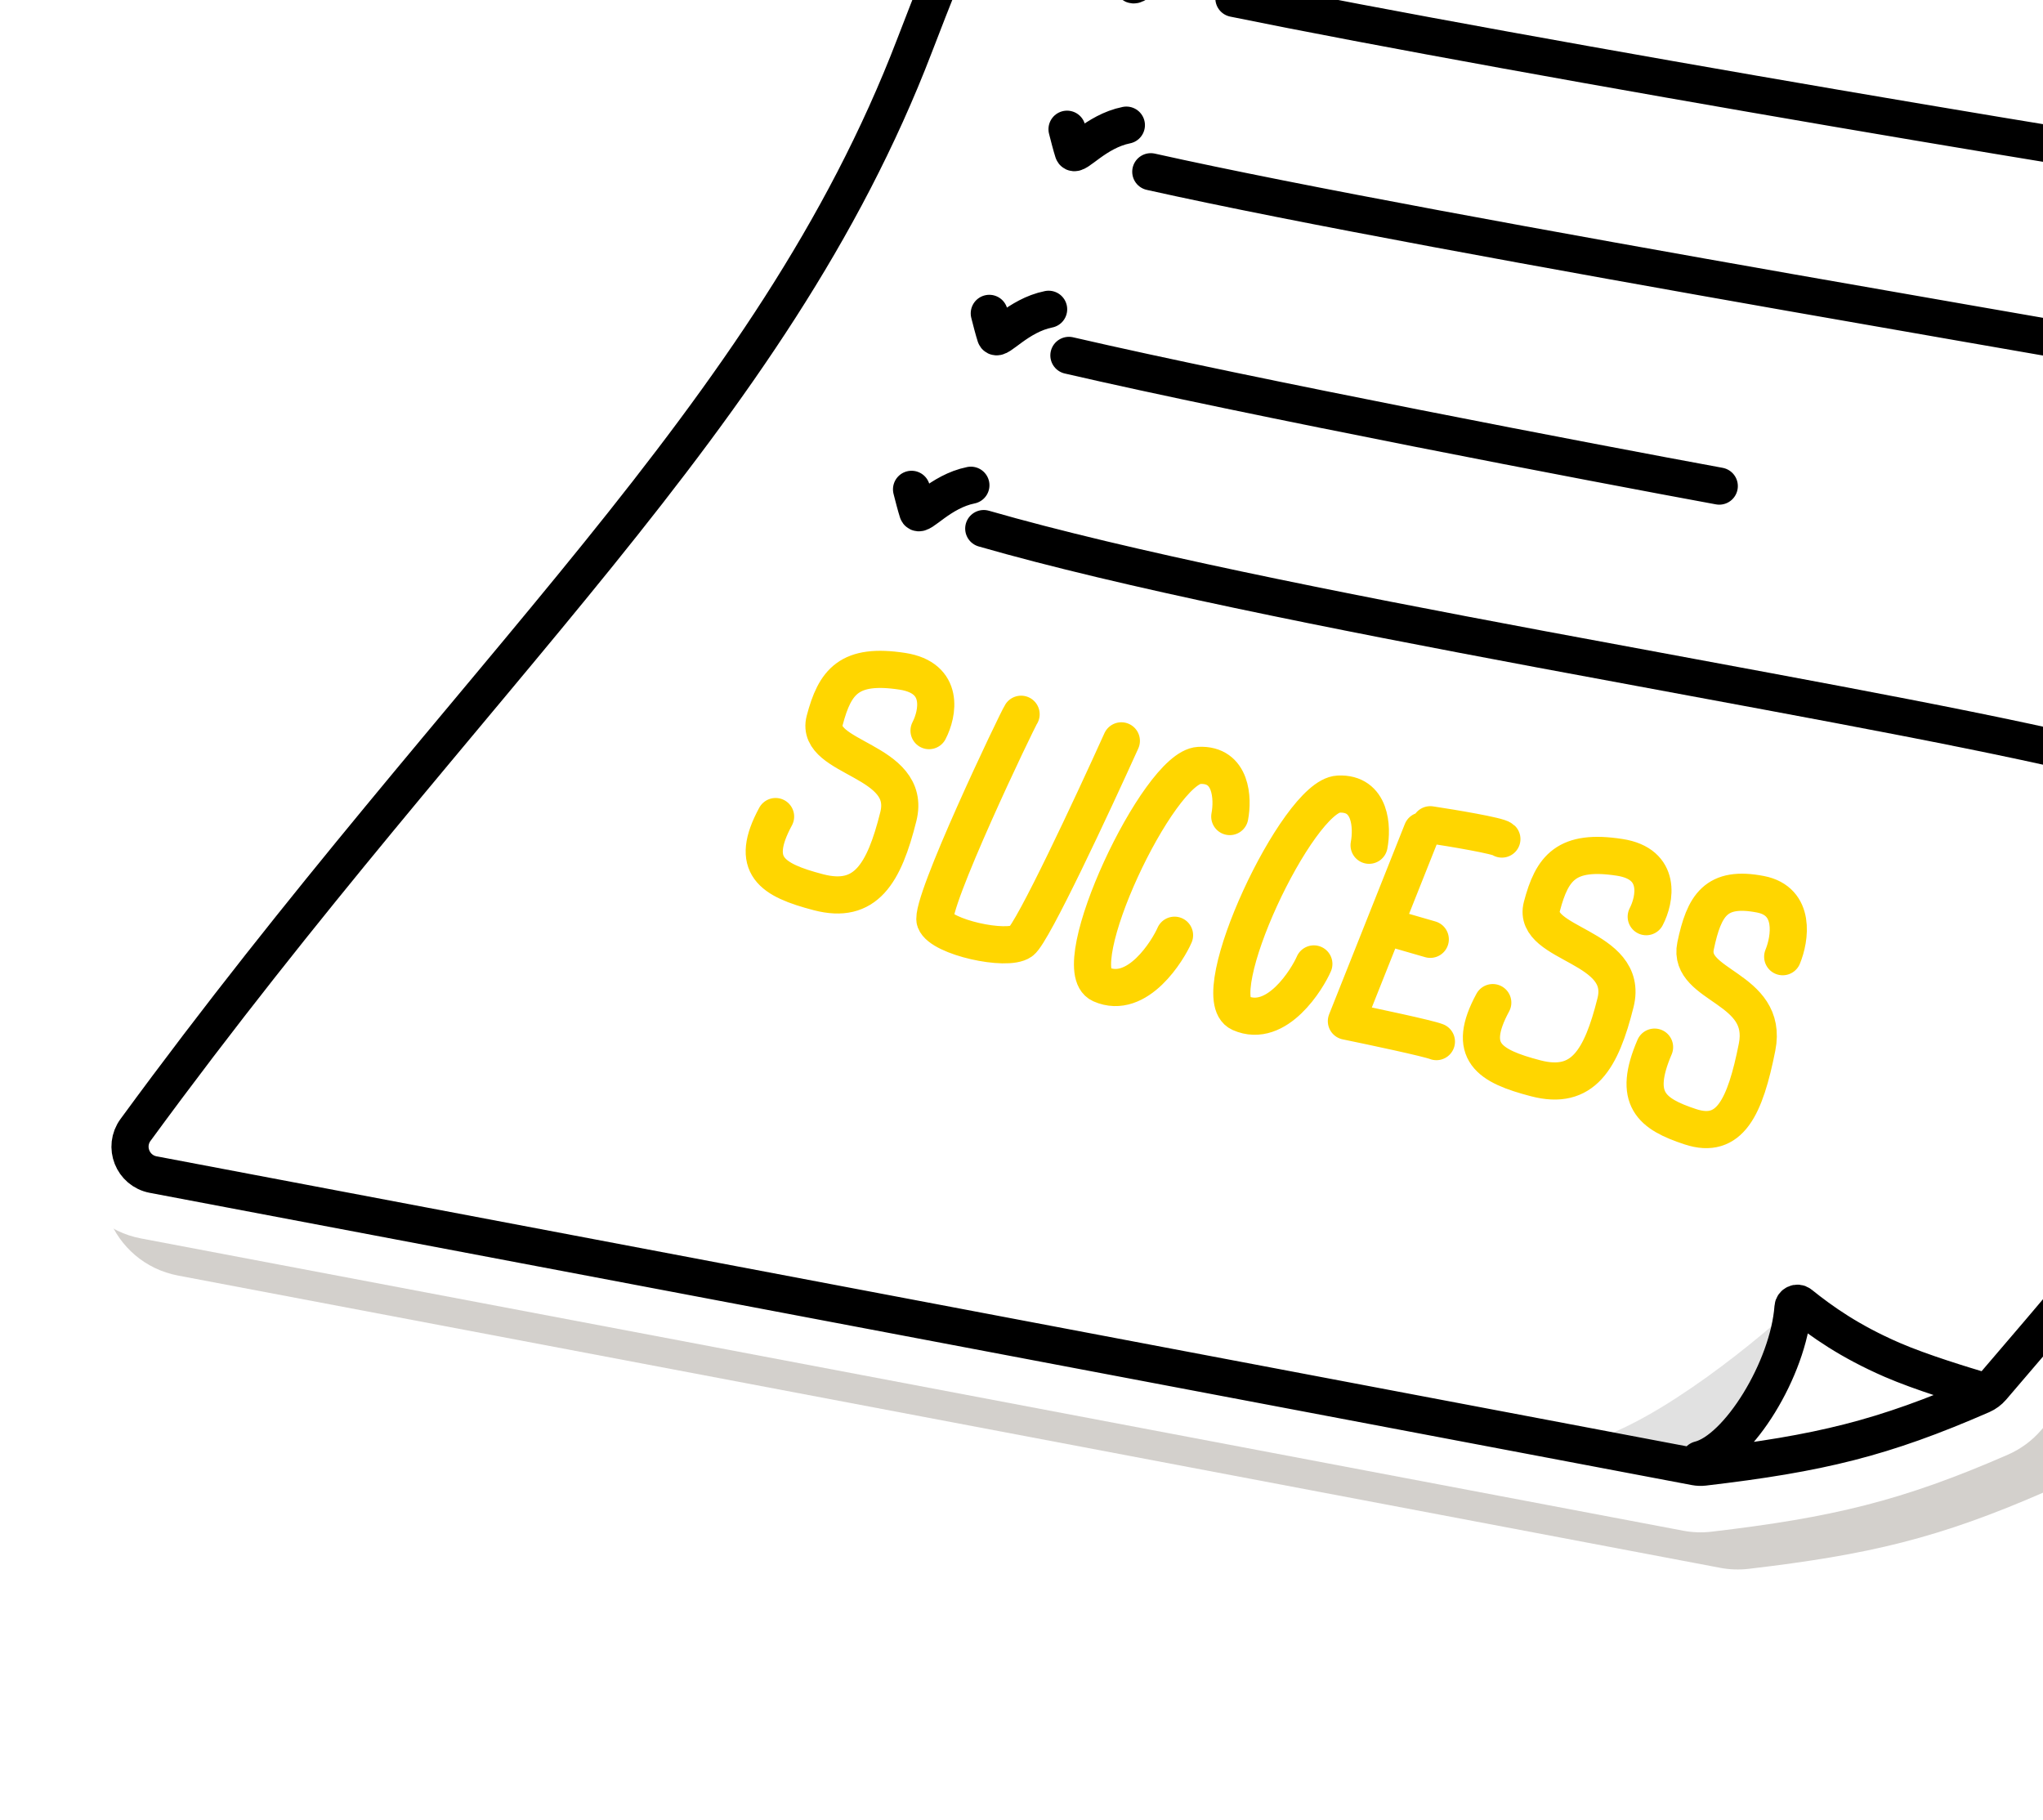 <svg width="220" height="196" viewBox="0 0 220 196" fill="none" xmlns="http://www.w3.org/2000/svg">
<g clip-path="url(#clip0_875_7147)">
<g filter="url(#filter0_f_875_7147)">
<path d="M146.471 -119.894C147.819 -124.235 151.938 -127.2 156.563 -126.989L347.629 -118.282C354.229 -117.981 358.719 -111.517 356.78 -105.252C346.137 -70.864 334.353 -46.423 322.693 -22.237L322.651 -22.15C312.982 -2.095 303.421 17.745 294.394 43.273C275.71 96.108 250.997 126.327 223.821 157.974C222.836 159.121 221.617 160.027 220.218 160.638C208.812 165.62 201.312 167.402 188.302 168.931C187.29 169.05 186.258 169.015 185.25 168.824L19.189 137.355C11.942 135.982 8.567 127.515 12.944 121.536C25.698 104.116 37.923 89.481 48.977 76.249L49.02 76.198C70.011 51.071 86.372 31.384 95.947 6.401C101.786 -8.836 108.165 -23.393 114.609 -38.096L114.64 -38.168C125.596 -63.17 136.8 -88.749 146.471 -119.894Z" fill="#261804" fill-opacity="0.2"/>
</g>
<path d="M142.471 -123.894C143.819 -128.235 147.938 -131.2 152.563 -130.989L343.629 -122.282C350.229 -121.981 354.719 -115.517 352.78 -109.252C342.137 -74.864 330.353 -50.423 318.693 -26.237L318.651 -26.15C308.982 -6.095 299.421 13.745 290.394 39.273C271.71 92.108 246.997 122.327 219.821 153.974C218.836 155.121 217.617 156.027 216.218 156.638C204.812 161.62 197.312 163.402 184.302 164.931C183.29 165.05 182.258 165.015 181.25 164.824L15.189 133.355C7.942 131.982 4.567 123.515 8.944 117.536C21.698 100.116 33.923 85.481 44.977 72.249L45.02 72.198C66.011 47.071 82.372 27.384 91.947 2.401C97.787 -12.836 104.165 -27.393 110.609 -42.096L110.64 -42.168C121.596 -67.17 132.8 -92.749 142.471 -123.894Z" fill="white"/>
<path fill-rule="evenodd" clip-rule="evenodd" d="M152.245 -123.997L343.311 -115.289C345.31 -115.198 346.684 -113.232 346.093 -111.321C335.605 -77.433 324.009 -53.382 312.346 -29.19C302.678 -9.138 292.964 11.011 283.794 36.939C265.552 88.526 241.529 117.95 214.511 149.414C214.351 149.6 214.169 149.766 213.97 149.909C213.797 150.033 213.611 150.138 213.416 150.224C202.758 154.879 195.95 156.514 183.485 157.979C183.176 158.015 182.86 158.004 182.554 157.947C186.745 156.9 192.598 147.357 193.08 140.768C188.249 145.214 176.8 154.386 169.657 155.502L16.493 126.477C14.285 126.059 13.265 123.484 14.592 121.671C27.214 104.432 39.32 89.94 50.393 76.686C71.238 51.733 88.42 31.165 98.484 4.906C104.264 -10.177 110.588 -24.607 117.052 -39.358C128.002 -64.346 139.355 -90.254 149.157 -121.818C149.573 -123.158 150.842 -124.061 152.245 -123.997Z" fill="white"/>
<path d="M182.554 157.947C186.745 156.9 192.598 147.357 193.08 140.768C188.249 145.214 176.8 154.386 169.657 155.502L182.554 157.947Z" fill="#E1E1E1"/>
<path d="M213.721 149.841L213.476 149.767C211.508 149.176 206.893 147.79 203.747 146.423C199.174 144.436 196.205 142.329 193.836 140.428C193.547 140.196 193.107 140.398 193.08 140.768C192.598 147.357 187.206 156.127 183.015 157.174M152.245 -123.997L343.311 -115.289C345.31 -115.198 346.684 -113.232 346.093 -111.321C326.912 -49.344 304.026 -20.27 283.794 36.939C265.552 88.526 241.529 117.95 214.511 149.414C214.212 149.761 213.836 150.04 213.416 150.224C202.758 154.879 195.95 156.514 183.485 157.979C183.176 158.015 182.86 158.004 182.554 157.947L16.493 126.477C14.285 126.059 13.265 123.484 14.592 121.671C50.976 71.978 83.074 45.113 98.484 4.906C114.057 -35.728 133.569 -71.621 149.157 -121.818C149.573 -123.158 150.842 -124.061 152.245 -123.997Z" stroke="black" stroke-width="4" stroke-linecap="round" stroke-linejoin="round"/>
<path d="M153.38 -56.666C190.884 -49.985 275.047 -38.238 299.536 -35.967M147.88 -37.07C177.498 -30.934 240.527 -22.105 270.649 -18.644M140.628 -17.611C174.551 -10.917 248.392 -0.537 272.891 3.32M132.874 -0.172C163.8 6.14 234.947 18.172 252.39 20.42M123.923 18.493C155.308 25.501 233.845 38.421 252.242 41.976M115.105 38.269C134.79 42.82 171.765 49.885 185.139 52.342M105.935 56.917C136.448 65.692 196.114 74.726 223.627 81.108M121.293 -4.15C121.44 -3.563 121.778 -2.255 121.954 -1.727C122.174 -1.066 124.377 -3.93 127.682 -4.591M114.904 13.915C115.051 14.503 115.389 15.81 115.565 16.339C115.785 17 117.988 14.136 121.293 13.475M106.532 33.744C106.679 34.331 107.017 35.638 107.193 36.167C107.413 36.828 109.616 33.964 112.921 33.303M98.16 52.691C98.307 53.278 98.645 54.585 98.821 55.114C99.041 55.775 101.245 52.911 104.549 52.25M128.563 -20.894C128.71 -20.306 129.048 -18.999 129.224 -18.47C129.445 -17.809 131.648 -20.674 134.952 -21.334M137.376 -39.841C137.523 -39.253 137.86 -37.946 138.037 -37.417C138.257 -36.756 140.46 -39.62 143.765 -40.281M145.307 -60.55C145.454 -59.963 145.792 -58.655 145.968 -58.127C146.188 -57.466 148.391 -60.33 151.696 -60.991" stroke="black" stroke-width="4" stroke-linecap="round" stroke-linejoin="round"/>
<path d="M100.043 78.673C100.997 76.837 101.761 72.989 97.178 72.284C91.45 71.403 89.908 73.385 88.807 77.572C87.705 81.757 98.28 81.757 96.738 87.926C95.196 94.095 93.213 97.399 88.146 96.078C83.079 94.756 80.655 93.213 83.519 87.926M109.957 76.91C109.516 77.572 100.043 97.399 100.703 99.162C101.364 100.924 108.414 102.467 109.957 101.365C111.19 100.484 117.668 86.604 120.752 79.774M132.428 87.926C132.796 86.017 132.649 82.242 129.124 82.418C124.718 82.638 114.583 104.229 118.549 105.992C122.514 107.754 125.819 102.246 126.48 100.704M177.273 98.707C178.227 96.871 178.991 93.023 174.409 92.318C168.68 91.436 167.138 93.419 166.037 97.605C164.935 101.791 175.51 101.791 173.968 107.96C172.426 114.129 170.443 117.433 165.376 116.111C160.309 114.789 157.885 113.247 160.749 107.96M191.969 103.017C192.766 101.085 193.404 97.036 189.578 96.294C184.795 95.367 183.507 97.453 182.587 101.858C181.668 106.262 190.497 106.262 189.21 112.753C187.922 119.244 186.266 122.721 182.036 121.33C177.805 119.939 175.781 118.317 178.172 112.753M147.43 91.016C147.798 89.107 147.651 85.332 144.126 85.508C139.719 85.729 129.585 107.319 133.551 109.082C137.516 110.844 140.821 105.337 141.482 103.794M154.68 112.16C153.799 111.808 147.85 110.545 144.986 109.957L149.062 99.713M153.138 89.468L149.062 99.713M149.062 99.713L154.019 101.145M154.019 88.807C156.443 89.174 161.378 89.997 161.73 90.349" stroke="#FFD600" stroke-width="4" stroke-linecap="round" stroke-linejoin="round"/>
</g>
<defs>
<filter id="filter0_f_875_7147" x="-1.008" y="-139" width="370.242" height="320" filterUnits="userSpaceOnUse" color-interpolation-filters="sRGB">
<feFlood flood-opacity="0" result="BackgroundImageFix"/>
<feBlend mode="normal" in="SourceGraphic" in2="BackgroundImageFix" result="shape"/>
<feGaussianBlur stdDeviation="6" result="effect1_foregroundBlur_875_7147"/>
</filter>
<clipPath id="clip0_875_7147">
<rect width="220" height="196" fill="white"/>
</clipPath>
</defs>
</svg>
